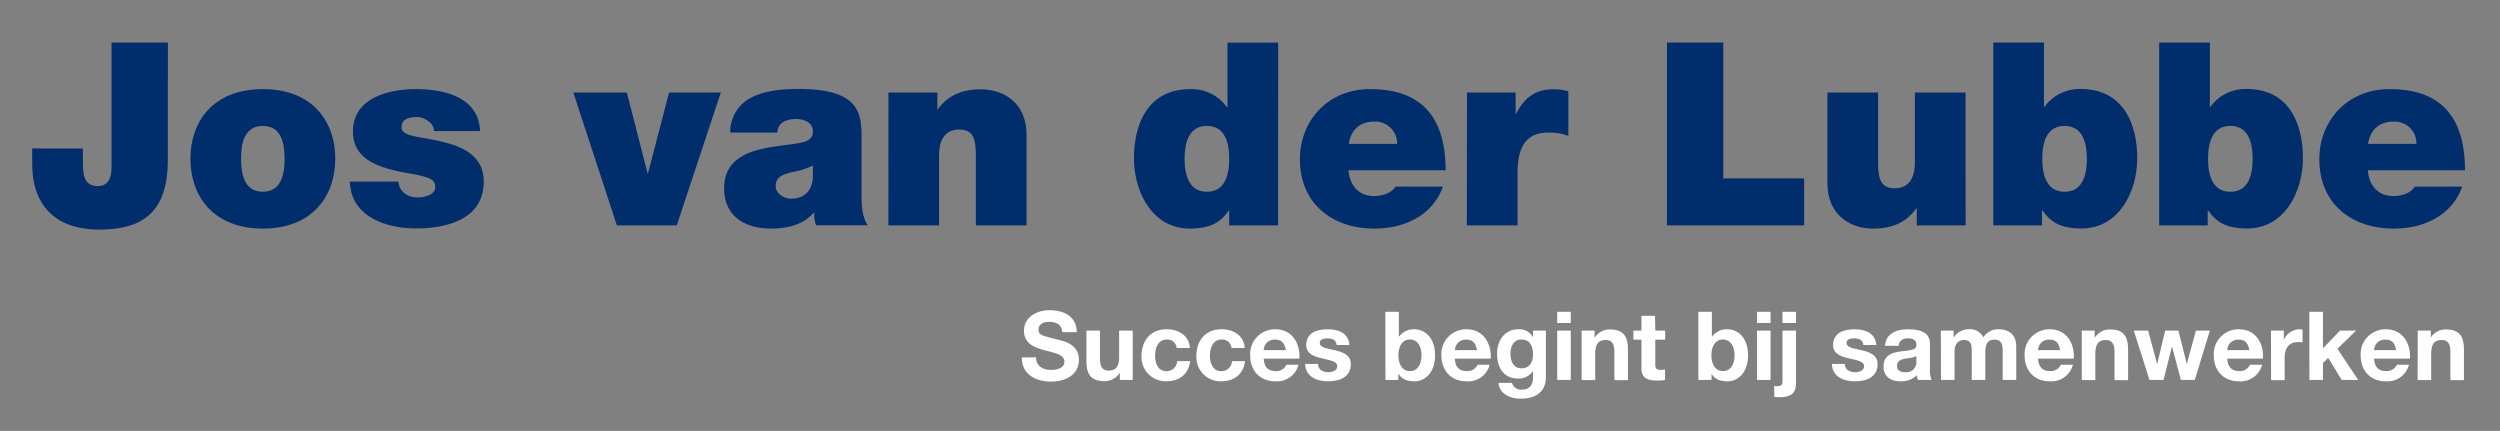 <svg xmlns="http://www.w3.org/2000/svg" viewBox="0 0 621.19 107.06"><rect x="0" y="0" width="621.19" height="107.06" fill="#808080" stroke="none"/><defs><style>.cls-1{fill:#fff;}.cls-2{fill:#002e6d;}</style></defs><title>LOGO_JOS_VAN_DER_LUBBEArtboard 46</title><g id="Layer_1" data-name="Layer 1"><path class="cls-1" d="M257.44,88.79c0,2.26,1.76,3.13,3.75,3.13,1.3,0,3.3-.38,3.3-2.11s-2.54-2.13-5-2.8-5.06-1.63-5.06-4.81c0-3.47,3.28-5.13,6.34-5.13,3.53,0,6.78,1.54,6.78,5.46h-3.6c-.12-2-1.57-2.56-3.35-2.56-1.18,0-2.56.5-2.56,1.92s.81,1.47,5.05,2.56c1.24.31,5,1.09,5,4.93,0,3.11-2.44,5.44-7,5.44-3.75,0-7.26-1.85-7.21-6Z"/><path class="cls-1" d="M281.45,94.41h-3.2v-1.7h-.07a4.4,4.4,0,0,1-3.75,2c-3.58,0-4.48-2-4.48-5.06V82.15h3.36v6.93c0,2,.6,3,2.16,3,1.83,0,2.61-1,2.61-3.51V82.15h3.37Z"/><path class="cls-1" d="M292.37,86.47a2.3,2.3,0,0,0-2.49-2.11c-2.16,0-2.87,2.18-2.87,4s.68,3.87,2.79,3.87a2.6,2.6,0,0,0,2.69-2.49h3.25c-.43,3.25-2.68,5-5.91,5a6,6,0,0,1-6.19-6.29c0-3.82,2.27-6.64,6.26-6.64,2.89,0,5.55,1.52,5.77,4.65Z"/><path class="cls-1" d="M306,86.47a2.3,2.3,0,0,0-2.49-2.11c-2.16,0-2.87,2.18-2.87,4s.68,3.87,2.8,3.87a2.6,2.6,0,0,0,2.68-2.49h3.25c-.43,3.25-2.69,5-5.91,5a6,6,0,0,1-6.19-6.29c0-3.82,2.27-6.64,6.26-6.64,2.89,0,5.55,1.52,5.76,4.65Z"/><path class="cls-1" d="M314,89.1c.1,2.14,1.14,3.11,3,3.11a2.76,2.76,0,0,0,2.65-1.59h3a5.53,5.53,0,0,1-5.74,4.13c-3.87,0-6.27-2.66-6.27-6.46a6.15,6.15,0,0,1,6.27-6.47c4.17,0,6.19,3.51,5.95,7.28ZM319.51,87c-.31-1.71-1-2.61-2.68-2.61A2.66,2.66,0,0,0,314,87Z"/><path class="cls-1" d="M327.49,90.43c0,1.47,1.25,2.06,2.58,2.06,1,0,2.21-.38,2.21-1.56,0-1-1.4-1.38-3.82-1.9-1.95-.43-3.89-1.12-3.89-3.27,0-3.14,2.7-3.94,5.34-3.94s5.14.9,5.41,3.91h-3.21c-.09-1.3-1.09-1.66-2.3-1.66-.76,0-1.87.14-1.87,1.14,0,1.21,1.9,1.38,3.82,1.83s3.89,1.16,3.89,3.44c0,3.22-2.8,4.27-5.6,4.27s-5.62-1.07-5.77-4.32Z"/><path class="cls-1" d="M344.22,77.48h3.36v6.16h.05a4.54,4.54,0,0,1,3.87-1.82c2.44,0,5.08,2,5.08,6.45s-2.64,6.48-5.08,6.48c-1.8,0-3.3-.55-4-1.9h-.05v1.56h-3.2Zm6.12,6.88c-2,0-2.87,1.87-2.87,3.93s.87,3.92,2.87,3.92,2.87-1.88,2.87-3.92S352.33,84.36,350.34,84.36Z"/><path class="cls-1" d="M361.49,89.1c.09,2.14,1.14,3.11,3,3.11a2.78,2.78,0,0,0,2.66-1.59h3a5.51,5.51,0,0,1-5.74,4.13c-3.86,0-6.26-2.66-6.26-6.46a6.15,6.15,0,0,1,6.26-6.47c4.18,0,6.2,3.51,6,7.28ZM367,87c-.31-1.71-1-2.61-2.68-2.61a2.65,2.65,0,0,0-2.8,2.61Z"/><path class="cls-1" d="M384.12,93.63c0,2-.71,5.43-6.35,5.43-2.42,0-5.24-1.13-5.41-3.93h3.34a2.29,2.29,0,0,0,2.52,1.68c1.87,0,2.73-1.28,2.7-3V92.16h0a4.16,4.16,0,0,1-3.68,1.9c-3.68,0-5.25-2.8-5.25-6.17,0-3.18,1.83-6.07,5.27-6.07a3.82,3.82,0,0,1,3.66,2h0V82.15h3.2Zm-3.2-5.5c0-2-.69-3.77-2.87-3.77-1.9,0-2.73,1.66-2.73,3.48s.67,3.68,2.73,3.68S380.92,89.88,380.92,88.13Z"/><path class="cls-1" d="M390.3,80.25h-3.37V77.48h3.37Zm-3.37,1.9h3.37V94.41h-3.37Z"/><path class="cls-1" d="M393,82.15h3.21v1.71h.07a4.36,4.36,0,0,1,3.75-2c3.58,0,4.48,2,4.48,5.05v7.54h-3.37V87.49c0-2-.59-3-2.16-3-1.82,0-2.61,1-2.61,3.52v6.42H393Z"/><path class="cls-1" d="M411.3,82.15h2.46V84.4H411.3v6.08c0,1.14.28,1.42,1.42,1.42a4.53,4.53,0,0,0,1-.1v2.64a13.54,13.54,0,0,1-2,.12c-2.06,0-3.86-.48-3.86-2.92V84.4h-2V82.15h2V78.47h3.37Z"/><path class="cls-1" d="M422,77.48h3.36v6.16h.05a4.54,4.54,0,0,1,3.87-1.82c2.44,0,5.07,2,5.07,6.45s-2.63,6.48-5.07,6.48c-1.8,0-3.3-.55-4-1.9h0v1.56H422Zm6.12,6.88c-2,0-2.88,1.87-2.88,3.93s.88,3.92,2.88,3.92S431,90.33,431,88.29,430.09,84.36,428.1,84.36Z"/><path class="cls-1" d="M439.94,80.25h-3.37V77.48h3.37Zm-3.37,1.9h3.37V94.41h-3.37Z"/><path class="cls-1" d="M440.86,95.86a2.37,2.37,0,0,0,.74.1c.69,0,1.3-.17,1.3-1.1V82.15h3.37V95c0,2.52-.92,3.7-4.31,3.7a10.19,10.19,0,0,1-1.1-.09Zm5.41-15.61H442.9V77.48h3.37Z"/><path class="cls-1" d="M458.4,90.43c0,1.47,1.25,2.06,2.58,2.06,1,0,2.21-.38,2.21-1.56,0-1-1.4-1.38-3.82-1.9-1.94-.43-3.89-1.12-3.89-3.27,0-3.14,2.7-3.94,5.34-3.94s5.15.9,5.41,3.91H463c-.09-1.3-1.09-1.66-2.3-1.66-.76,0-1.87.14-1.87,1.14,0,1.21,1.9,1.38,3.82,1.83s3.89,1.16,3.89,3.44c0,3.22-2.8,4.27-5.6,4.27s-5.62-1.07-5.77-4.32Z"/><path class="cls-1" d="M468.39,85.92c.19-3.15,3-4.1,5.76-4.1,2.45,0,5.39.54,5.39,3.48v6.39a6.38,6.38,0,0,0,.42,2.72h-3.41a4.76,4.76,0,0,1-.24-1.18,5.65,5.65,0,0,1-4.13,1.52c-2.32,0-4.17-1.17-4.17-3.68,0-2.78,2.09-3.44,4.17-3.73s4-.23,4-1.61-1-1.66-2.18-1.66-2.11.52-2.23,1.85Zm7.78,2.49c-.57.5-1.76.52-2.8.71s-2,.57-2,1.81,1,1.56,2.06,1.56a2.5,2.5,0,0,0,2.73-2.82Z"/><path class="cls-1" d="M482.25,82.15h3.17v1.66h.05a4.43,4.43,0,0,1,3.75-2,3.63,3.63,0,0,1,3.58,2,4.44,4.44,0,0,1,3.7-2c2.61,0,4.49,1.21,4.49,4.39v8.2h-3.37v-7c0-1.63-.14-3-2.07-3S493.3,86,493.3,87.58v6.83h-3.37V87.53c0-1.42.1-3.06-2-3.06-.66,0-2.27.43-2.27,2.83v7.11h-3.37Z"/><path class="cls-1" d="M506.42,89.1c.1,2.14,1.14,3.11,3,3.11a2.76,2.76,0,0,0,2.65-1.59h3a5.53,5.53,0,0,1-5.74,4.13c-3.87,0-6.26-2.66-6.26-6.46a6.15,6.15,0,0,1,6.26-6.47c4.17,0,6.19,3.51,5.95,7.28ZM511.9,87c-.3-1.71-1-2.61-2.68-2.61a2.66,2.66,0,0,0-2.8,2.61Z"/><path class="cls-1" d="M517.27,82.15h3.2v1.71h.07a4.38,4.38,0,0,1,3.75-2c3.59,0,4.49,2,4.49,5.05v7.54h-3.37V87.49c0-2-.6-3-2.16-3-1.83,0-2.61,1-2.61,3.52v6.42h-3.37Z"/><path class="cls-1" d="M545.36,94.41H541.9l-2.18-8.23h-.05l-2.09,8.23h-3.49L530.2,82.15h3.56L536,90.48h0l2-8.33h3.28l2.09,8.3h0l2.26-8.3h3.46Z"/><path class="cls-1" d="M553.43,89.1c.1,2.14,1.14,3.11,3,3.11a2.76,2.76,0,0,0,2.65-1.59h3a5.53,5.53,0,0,1-5.74,4.13c-3.87,0-6.27-2.66-6.27-6.46a6.15,6.15,0,0,1,6.27-6.47c4.17,0,6.19,3.51,5.95,7.28ZM558.91,87c-.31-1.71-1-2.61-2.68-2.61a2.66,2.66,0,0,0-2.8,2.61Z"/><path class="cls-1" d="M564.28,82.15h3.2v2.28h0a4.35,4.35,0,0,1,3.91-2.61,2.3,2.3,0,0,1,.74.12v3.13A6.27,6.27,0,0,0,571,85c-2.47,0-3.32,1.78-3.32,3.94v5.52h-3.37Z"/><path class="cls-1" d="M573.82,77.48h3.37v9.08l4.24-4.41h4l-4.63,4.51,5.15,7.75h-4.08l-3.37-5.48-1.3,1.26v4.22h-3.37Z"/><path class="cls-1" d="M589.91,89.1c.09,2.14,1.14,3.11,3,3.11a2.79,2.79,0,0,0,2.66-1.59h3a5.52,5.52,0,0,1-5.74,4.13c-3.87,0-6.26-2.66-6.26-6.46a6.15,6.15,0,0,1,6.26-6.47c4.18,0,6.19,3.51,6,7.28ZM595.39,87c-.31-1.71-1-2.61-2.68-2.61a2.65,2.65,0,0,0-2.8,2.61Z"/><path class="cls-1" d="M600.75,82.15H604v1.71H604a4.35,4.35,0,0,1,3.74-2c3.59,0,4.49,2,4.49,5.05v7.54h-3.37V87.49c0-2-.59-3-2.16-3-1.83,0-2.61,1-2.61,3.52v6.42h-3.37Z"/><path class="cls-2" d="M41.71,39.63c0,12.53-5.66,17.42-17,17.42S8,50.63,8,40.71V36.89H20.59V39.5c0,3.5,0,6.74,3.76,6.74s3.37-4.39,3.37-6.42V10.56h14Z"/><path class="cls-2" d="M65.31,56.8c-12.41,0-18-8.21-18-17.36s5.59-17.3,18-17.3,18,8.14,18,17.3S77.71,56.8,65.31,56.8Zm0-25.51c-4.77,0-5.41,4.65-5.41,8.15s.64,8.2,5.41,8.2,5.4-4.71,5.4-8.2S70.08,31.29,65.31,31.29Z"/><path class="cls-2" d="M107.86,32.57a3.18,3.18,0,0,0-1.46-2.48,4.38,4.38,0,0,0-2.8-1c-1.78,0-3.82.38-3.82,2.55,0,1,.77,1.39,1.47,1.71,2.09.89,6.86,1.15,11.06,2.55s7.89,3.81,7.89,9.22c0,9.16-8.78,11.64-16.79,11.64-7.76,0-16.28-3.12-16.47-11.64H99a4,4,0,0,0,1.52,2.92,5.17,5.17,0,0,0,3.37,1c1.66,0,4.26-.64,4.26-2.54S107,44,101.18,43c-9.6-1.66-13.48-4.71-13.48-10.37,0-8.33,9-10.49,15.58-10.49,7.12,0,15.71,2,16,10.43Z"/><path class="cls-2" d="M168.16,56H153.28L142.46,23h13.3l5.15,20.1H161L166.25,23H179.1Z"/><path class="cls-2" d="M214.08,48.59c0,2.48.13,5.28,1.53,7.38H202.76a8.82,8.82,0,0,1-.45-3.11h-.12c-2.67,3-6.55,3.94-10.62,3.94-6.36,0-11.64-3-11.64-10,0-10.43,12.21-10.05,18.63-11.26,1.72-.31,3.44-.82,3.44-2.92s-2.1-3.05-4.14-3.05c-3.88,0-4.64,2-4.7,3.37H181.45A9.54,9.54,0,0,1,187.18,24c3.18-1.52,7.38-1.9,11.26-1.9,15.77,0,15.64,6.55,15.64,12.91ZM202,41.15a21.29,21.29,0,0,1-5,1.59c-2.8.64-4.26,1.34-4.26,3.56,0,1.53,1.65,3.06,3.94,3.06,2.86,0,5.09-1.72,5.28-5.16Z"/><path class="cls-2" d="M220.76,23h12.15v4.2H233c2.35-3.31,5.72-5,10.75-5,5.91,0,11.32,3.62,11.32,11.19V56h-12.6V38.67c0-3.81-.44-6.49-4.13-6.49-2.16,0-5,1.09-5,6.36V56h-12.6Z"/><path class="cls-2" d="M317.57,56H305.42V52.35h-.13c-1.59,2.1-3.49,4.45-9.66,4.45-9.35,0-13.87-9.22-13.87-17.49,0-7.76,3-17.17,14.06-17.17a10.77,10.77,0,0,1,9,4.45H305v-16h12.59ZM299.89,31.29c-4.52,0-5.54,4.26-5.54,8.15s1,8.2,5.54,8.2,5.53-4.26,5.53-8.2S304.4,31.29,299.89,31.29Z"/><path class="cls-2" d="M335.06,42.3c.32,3.75,2.48,6.42,6.43,6.42,2,0,4.26-.76,5.27-2.35h11.77c-2.54,7.12-9.48,10.43-17,10.43C331,56.8,323,50.57,323,39.56c0-9.6,7-17.42,17.43-17.42,13.1,0,18.76,7.31,18.76,20.16Zm12.09-6.55a5.42,5.42,0,0,0-5.54-5.54c-3.75,0-5.91,2-6.48,5.54Z"/><path class="cls-2" d="M364.51,23H376.6v5.28h.12c2-3.94,4.71-6.1,9.29-6.1a14.72,14.72,0,0,1,3.69.5V33.77a12.86,12.86,0,0,0-5-.82c-5,0-7.63,2.92-7.63,10V56h-12.6Z"/><path class="cls-2" d="M414.19,10.56h14V44.33h20.1V56H414.19Z"/><path class="cls-2" d="M488.41,56H476.27v-4.2h-.13c-2.35,3.31-5.72,5-10.75,5-5.91,0-11.32-3.63-11.32-11.2V23h12.59v17.3c0,3.82.45,6.49,4.14,6.49,2.16,0,5-1.08,5-6.36V23h12.59Z"/><path class="cls-2" d="M495.29,10.56h12.59v16H508a10.76,10.76,0,0,1,9-4.45c11.06,0,14.05,9.41,14.05,17.17,0,8.27-4.51,17.49-13.86,17.49-6.17,0-8.08-2.35-9.67-4.45h-.13V56H495.29ZM513,31.29c-4.52,0-5.54,4.26-5.54,8.15s1,8.2,5.54,8.2,5.53-4.26,5.53-8.2S517.48,31.29,513,31.29Z"/><path class="cls-2" d="M536.5,10.56h12.6v16h.12a10.78,10.78,0,0,1,9-4.45c11.06,0,14,9.41,14,17.17,0,8.27-4.51,17.49-13.86,17.49-6.17,0-8.08-2.35-9.67-4.45h-.13V56H536.5Zm17.69,20.73c-4.52,0-5.54,4.26-5.54,8.15s1,8.2,5.54,8.2,5.53-4.26,5.53-8.2S558.7,31.29,554.19,31.29Z"/><path class="cls-2" d="M588.34,42.3c.32,3.75,2.48,6.42,6.43,6.42,2,0,4.26-.76,5.27-2.35h11.77c-2.54,7.12-9.48,10.43-17,10.43-10.56,0-18.51-6.23-18.51-17.24,0-9.6,7-17.42,17.43-17.42,13.1,0,18.76,7.31,18.76,20.16Zm12.09-6.55a5.42,5.42,0,0,0-5.54-5.54c-3.75,0-5.91,2-6.48,5.54Z"/></g></svg>
